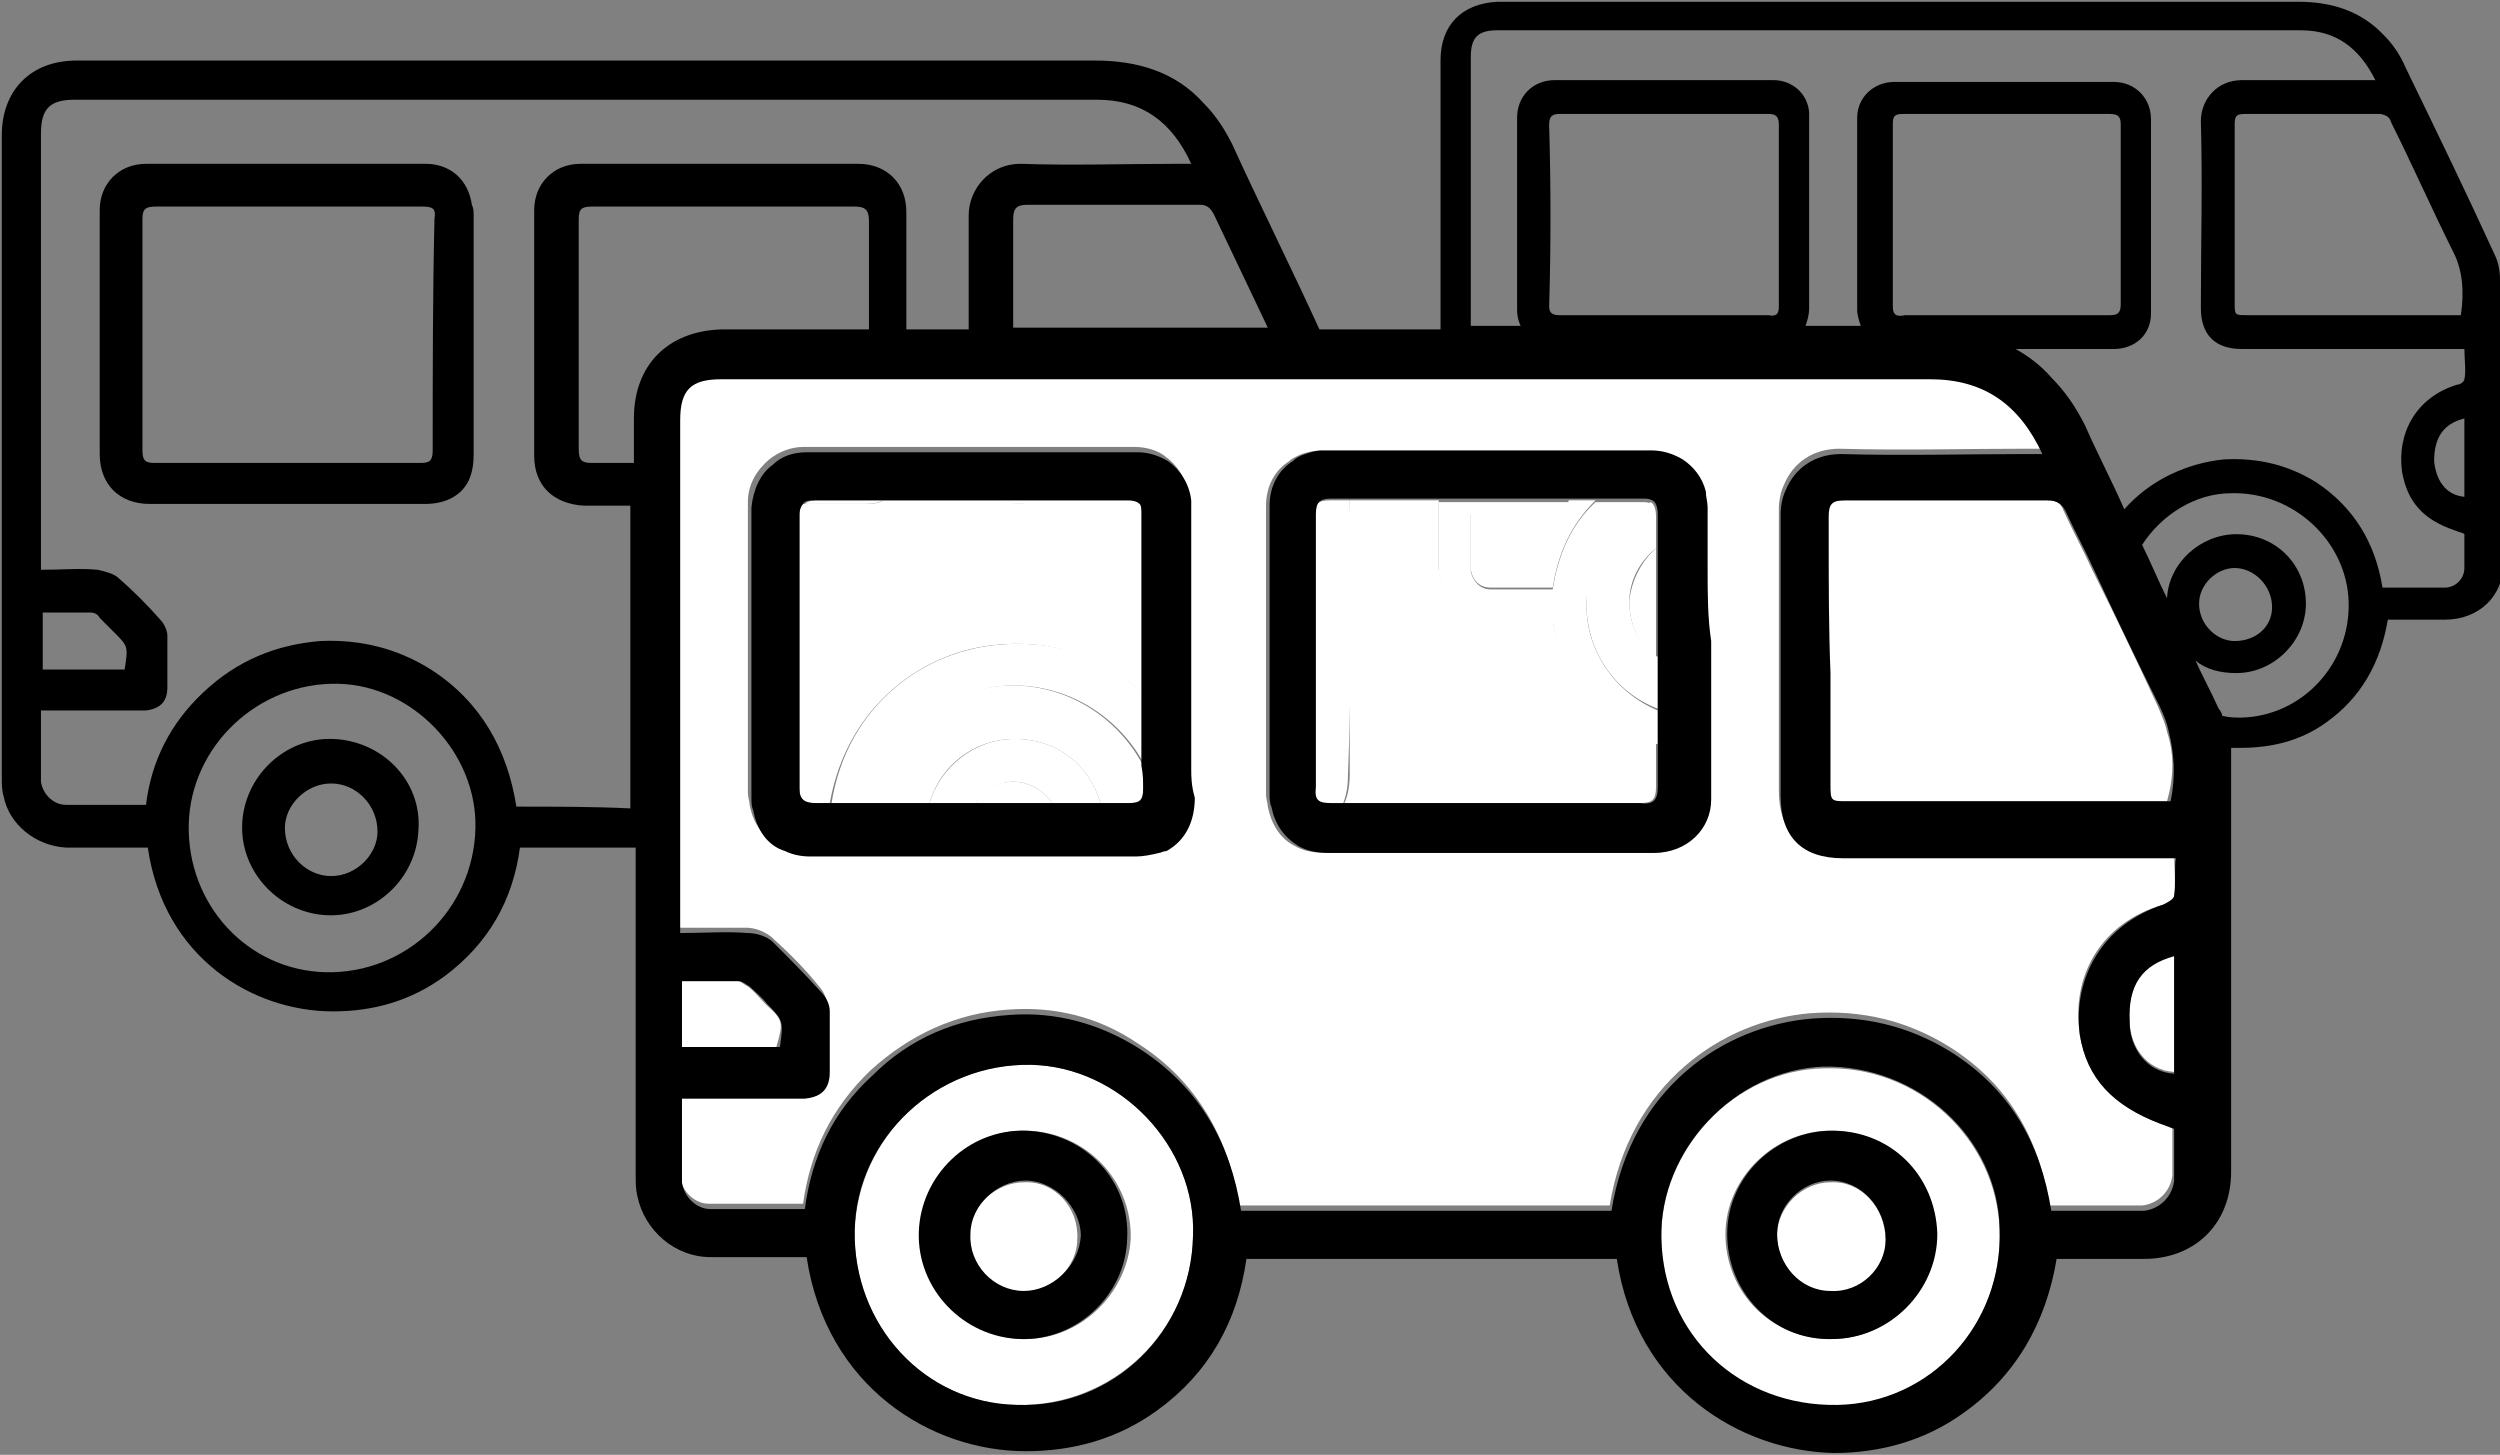 <?xml version="1.0" encoding="utf-8"?>
<!-- Generator: Adobe Illustrator 24.1.0, SVG Export Plug-In . SVG Version: 6.00 Build 0)  -->
<svg version="1.1" id="Layer_1" xmlns="http://www.w3.org/2000/svg" xmlns:xlink="http://www.w3.org/1999/xlink" x="0px" y="0px"
	 viewBox="0 0 140.4 81.7" style="enable-background:new 0 0 140.4 81.7;" xml:space="preserve">
<rect x="0" y="0" width="140.4" height="81.7" fill="#808080" stroke="none"/>
<style type="text/css">
	.st0{fill:#010101;}
	.st1{fill:#FFFFFF;}
	.st2{fill:none;}
</style>
<g>
	<path class="st2" d="M119.1,17.2c0-3.4,0-6.7,0-10.1c0-0.5-0.1-0.6-0.6-0.6c-3.9,0-7.7,0-11.6,0c-0.4,0-0.6,0.1-0.6,0.6
		c0,3.4,0,6.8,0,10.2c0,0.5,0.2,0.6,0.6,0.6c1.9,0,3.9,0,5.8,0c1.9,0,3.8,0,5.7,0C118.9,17.8,119.1,17.7,119.1,17.2z"/>
	<path class="st2" d="M85.2,17.5c0-3.6,0-7.2,0-10.8c0-1.2,0.9-2.1,2.1-2.1c4.1,0,8.2,0,12.3,0c1.1,0,1.9,0.7,2,1.8
		c0,0.2,0,0.3,0,0.5c0,3.5,0,7,0,10.5c0,0.4-0.1,0.7-0.2,1c1,0,2.1,0,3.1,0c-0.1-0.3-0.2-0.6-0.2-0.9c0-3.6,0-7.2,0-10.8
		c0-1.2,0.9-2,2.1-2c4.1,0,8.2,0,12.3,0c1.2,0,2.1,0.8,2.1,2.1c0,3.6,0,7.3,0,10.9c0,1.2-0.9,2-2.1,2c-1.8,0-3.7,0-5.5,0
		c0.7,0.4,1.4,0.9,2,1.6c0.7,0.8,1.4,1.8,1.9,2.7c0.8,1.6,1.5,3.1,2.2,4.7c1.5-1.7,3.6-2.7,5.6-2.8c1.9-0.1,3.6,0.3,5.2,1.3
		c2.2,1.4,3.3,3.4,3.7,5.9c1.1,0,2.1,0,3.1,0c0.1,0,0.3,0,0.4,0c0.6-0.1,1.1-0.5,1.1-1.1c0-0.5,0-1.4,0-1.9
		c-0.2-0.1-0.4-0.1-0.5-0.2c-1.7-0.7-2.7-1.6-3-3.3c-0.3-2.2,0.8-4.2,3.1-4.9c0.2-0.1,0.4-0.2,0.4-0.3c0.1-0.4,0-1.2,0-1.6
		c-0.3,0-0.5,0-0.7,0c-2.1,0-4.1,0-6.2,0c-1.9,0-3.7,0-5.6,0c-1.5,0-2.3-0.8-2.3-2.3c0-3.5,0-7,0-10.5c0-1.2,0.9-2.3,2.3-2.3
		c2.3,0.1,4.6,0,6.9,0c0.2,0,0.4,0,0.6,0c-0.9-1.8-2.2-2.8-4.2-2.8c-15,0-30.1,0-45.1,0c-1.1,0-1.5,0.4-1.5,1.5c0,5,0,10,0,15.1
		c0.9,0,1.8,0,2.8,0C85.3,18.1,85.2,17.8,85.2,17.5z"/>
	<path class="st2" d="M68.2,12.1c-0.2-0.4-0.4-0.5-0.8-0.5c-3.2,0-6.4,0-9.7,0c-0.6,0-0.8,0.1-0.8,0.8c0,2,0,4.1,0,6.1
		c4.8,0,9.5,0,14.3,0C70.2,16.3,69.2,14.2,68.2,12.1z"/>
	<path class="st2" d="M6.4,35.5c-0.3-0.3-0.5-0.6-0.8-0.8c-0.1-0.1-0.3-0.3-0.5-0.3c-0.9,0-1.8,0-2.7,0c0,1.1,0,2.1,0,3.2
		c1.6,0,3.1,0,4.6,0C7.2,36.3,7.1,36.3,6.4,35.5z"/>
	<path class="st2" d="M19,38.4c-4.5-0.1-8.3,3.4-8.4,7.9c-0.1,4.5,3.3,8.2,7.7,8.3c4.5,0.1,8.3-3.5,8.4-8
		C26.8,42.3,23.2,38.5,19,38.4z M18.5,51.4c-2.7-0.1-4.9-2.4-4.8-5.1c0.1-2.7,2.4-4.9,5.1-4.8c2.8,0.1,5,2.4,4.9,5.1
		C23.5,49.3,21.2,51.5,18.5,51.4z"/>
	<path class="st2" d="M18.6,44c-1.4,0-2.6,1.2-2.6,2.5c0,1.4,1.2,2.7,2.6,2.7c1.4,0,2.6-1.2,2.6-2.6C21.2,45.2,20,43.9,18.6,44z"/>
	<path class="st2" d="M99.3,6.5c-3.9,0-7.8,0-11.7,0C87.2,6.5,87,6.6,87,7c0,3.4,0,6.8,0,10.2c0,0.4,0.2,0.6,0.6,0.5
		c2,0,3.9,0,5.9,0c1.9,0,3.9,0,5.8,0c0.4,0,0.6-0.1,0.6-0.5c0-3.4,0-6.8,0-10.2C99.9,6.6,99.8,6.5,99.3,6.5z"/>
	<path class="st2" d="M23.6,11.5c-5,0-9.9,0-14.9,0c-0.6,0-0.8,0.1-0.8,0.7c0,4.3,0,8.7,0,13C8,25.9,8.2,26,8.7,26c2.5,0,5,0,7.5,0
		c2.5,0,5,0,7.4,0c0.5,0,0.7-0.1,0.7-0.7c0-4.3,0-8.7,0-13C24.3,11.7,24.1,11.5,23.6,11.5z"/>
	<path class="st2" d="M40.5,18.4c0.1,0,0.3,0,0.4,0c2.6,0,5.3,0,7.9,0c0-2,0-4.1,0-6.1c0-0.6-0.1-0.8-0.8-0.8c-4.9,0-9.8,0-14.7,0
		c-0.6,0-0.8,0.2-0.8,0.7c0,4.3,0,8.6,0,12.9c0,0.6,0.2,0.8,0.8,0.8c0.8,0,1.5,0,2.3,0c0-0.9,0-1.7,0-2.6
		C35.6,20.4,37.5,18.5,40.5,18.4z"/>
	<path class="st2" d="M136.7,25.9c0,0.9,0.6,1.9,1.7,2c0-1.7,0-2.6,0-4.4C137.2,23.8,136.7,24.6,136.7,25.9z"/>
	<path class="st2" d="M127.6,34.1c0-1.2-0.9-2.2-2.1-2.2c-1.1,0-2,0.9-2,2c0,1.1,0.9,2.1,2,2.1C126.7,36.1,127.6,35.2,127.6,34.1z"
		/>
	<path class="st2" d="M125.6,30c2.2,0,3.9,1.7,3.9,3.9c0,2.1-1.8,3.9-3.9,3.9c-0.8,0-1.6-0.3-2.3-0.7c0.4,0.9,0.9,1.8,1.3,2.7
		c0.1,0.1,0.1,0.3,0.2,0.4c0.4,0,0.7,0.1,1.1,0.1c3.4-0.1,6.2-3,6.1-6.5c-0.1-3.4-3.1-6.2-6.6-6.1c-2.1,0.1-3.9,1.2-5,2.9
		c0.5,1,0.9,2,1.4,3C121.8,31.6,123.6,30,125.6,30z"/>
	<path class="st2" d="M33,28.3c-1.7,0-2.8-1-2.8-2.8c0-4.6,0-9.2,0-13.8c0-1.5,1.1-2.6,2.6-2.6c5.2,0,10.4,0,15.6,0
		c1.5,0,2.7,1.1,2.7,2.7c0,2.2,0,4.4,0,6.6c1.2,0,2.3,0,3.5,0c0-2.1,0-4.3,0-6.4c0-1.5,1.2-2.9,2.9-2.9c2.9,0.1,5.9,0,8.8,0
		c0.2,0,0.4,0,0.8,0c-1.1-2.3-2.8-3.6-5.3-3.6c-19.1,0-38.2,0-57.4,0c-1.4,0-1.9,0.5-1.9,1.9c0,7.9,0,15.8,0,23.7c0,0.2,0,0.5,0,0.8
		c1.1,0,2.2,0,3.2,0c0.4,0,0.9,0.2,1.2,0.5C7.5,33.2,8.3,34,9,34.8c0.2,0.2,0.4,0.6,0.4,0.9c0.1,1,0,1.9,0,2.9
		c0,0.8-0.4,1.2-1.2,1.3c-0.3,0-0.5,0-0.8,0c-1.7,0-3.4,0-5.1,0c0,1.2,0,2.3,0,3.4c0,0.2,0,0.4,0,0.6c0.1,0.7,0.7,1.3,1.4,1.3
		c1.5,0,3,0,4.5,0c0.4-2.5,1.4-4.6,3.2-6.3c1.8-1.7,4-2.7,6.6-2.9c2.2-0.2,4.3,0.4,6.2,1.6c2.8,1.8,4.3,4.5,4.8,7.7
		c2.2,0,4.4,0,6.6,0c0-5.7,0-11.3,0-17C34.7,28.3,33.8,28.3,33,28.3z M25.2,28c-0.4,0.2-0.9,0.3-1.4,0.3c-2.6,0-5.2,0-7.8,0
		c-2.6,0-5.1,0-7.7,0c-1.7,0-2.8-1.1-2.8-2.8c0-4.6,0-9.2,0-13.7c0-1.5,1.1-2.6,2.6-2.6c5.2,0,10.5,0,15.7,0c1.4,0,2.4,1,2.6,2.3
		c0,0.2,0,0.4,0,0.6c0,4.5,0,8.9,0,13.4C26.6,26.6,26.2,27.5,25.2,28z"/>
	<path class="st2" d="M134.3,6.9c-0.1-0.3-0.3-0.4-0.7-0.4c-2.5,0-5.1,0-7.6,0c-0.5,0-0.6,0.1-0.6,0.6c0,3.3,0,6.6,0,10
		c0,0.7,0,0.7,0.7,0.7c3.8,0,7.7,0,11.5,0c0.2,0,0.4,0,0.5,0c0.2-1.3,0.1-2.5-0.4-3.5C136.7,11.8,135.5,9.3,134.3,6.9z"/>
	<path d="M26.5,11.5c-0.2-1.4-1.2-2.3-2.6-2.3c-5.2,0-10.5,0-15.7,0c-1.5,0-2.6,1.1-2.6,2.6c0,4.6,0,9.2,0,13.7
		c0,1.7,1.1,2.8,2.8,2.8c2.6,0,5.1,0,7.7,0c2.6,0,5.2,0,7.8,0c0.5,0,1-0.1,1.4-0.3c1-0.5,1.3-1.4,1.3-2.5c0-4.5,0-8.9,0-13.4
		C26.6,11.9,26.6,11.7,26.5,11.5z M24.3,25.3c0,0.6-0.2,0.7-0.7,0.7c-2.5,0-5,0-7.4,0c-2.5,0-5,0-7.5,0C8.2,26,8,25.9,8,25.3
		c0-4.3,0-8.7,0-13c0-0.6,0.2-0.7,0.8-0.7c5,0,9.9,0,14.9,0c0.6,0,0.8,0.1,0.7,0.7C24.3,16.6,24.3,20.9,24.3,25.3z"/>
	<path d="M18.7,41.5c-2.7-0.1-5,2.1-5.1,4.8c-0.1,2.7,2.1,5,4.8,5.1c2.7,0.1,5-2.1,5.1-4.8C23.7,43.9,21.5,41.6,18.7,41.5z
		 M18.6,49.2c-1.4,0-2.6-1.2-2.6-2.7c0-1.3,1.2-2.5,2.6-2.5c1.4,0,2.6,1.2,2.6,2.7C21.2,48,20,49.2,18.6,49.2z"/>
	<path class="st1" d="M87.2,34.8c-1.2,0-2.4,0-3.6,0c-1.3,0-2.4-1-2.7-2.3c-0.1-0.3-0.1-0.5-0.1-0.8c0-1.2,0-2.4,0-3.6
		c-1.7,0-3.3,0-5,0c0,5.1,0,10.3,0,15.4c0,0.6-0.1,1.2-0.3,1.6c2.7,0,5.3,0,8,0c2.9,0,5.7,0,8.6,0c0.7,0,0.9-0.2,0.9-0.9
		c0-0.8,0-1.7,0-2.5C90.3,40.9,87.8,38.6,87.2,34.8z"/>
	<path class="st1" d="M87.2,28.8c-0.2,0-0.4,0-0.6,0c-1.3,0-2.6,0-4,0c0,0.9,0,1.8,0,2.7c0,0.2,0,0.3,0,0.5c0.1,0.6,0.5,1,1.1,1
		c1.2,0,2.3,0,3.5,0c0.3-1.9,1-3.5,2.4-4.9c-0.5,0-1,0-1.5,0C88,28.5,87.8,28.7,87.2,28.8z"/>
	<path class="st1" d="M91.5,33.8c0-1.2,0.6-2.3,1.5-3c0-0.6,0-1.2,0-1.8c0-0.4-0.1-0.7-0.3-0.8c-2.1,1-3.6,3.1-3.6,5.5
		c-0.1,2.8,1.6,5.2,4,6.1c0-1,0-1.9,0-2.9C92.1,36.3,91.5,35.1,91.5,33.8z"/>
	<path class="st1" d="M89.1,33.8c0.1-2.4,1.5-4.5,3.6-5.5c-0.1-0.1-0.3-0.1-0.6-0.1c-0.8,0-1.7,0-2.5,0c-1.4,1.3-2.1,3-2.4,4.9
		c-1.2,0-2.4,0-3.5,0c-0.6,0-1-0.5-1.1-1c0-0.2,0-0.3,0-0.5c0-0.9,0-1.7,0-2.7c1.4,0,2.7,0,4,0c0.2,0,0.4,0,0.6,0
		c0.5-0.1,0.8-0.3,0.9-0.7c-2.4,0-4.9,0-7.3,0c0,1.2,0,2.4,0,3.6c0,0.3,0,0.6,0.1,0.8c0.3,1.3,1.4,2.2,2.7,2.3c1.2,0,2.4,0,3.6,0
		c0.6,3.8,3.1,6.1,5.9,6.9c0-0.6,0-1.2,0-1.9C90.7,38.9,89,36.5,89.1,33.8z"/>
	<path class="st1" d="M91.5,33.8c0,1.3,0.6,2.5,1.5,3.2c0-2.1,0-4.1,0-6.2C92.2,31.5,91.6,32.6,91.5,33.8z"/>
	<path class="st1" d="M75.8,28.1c-0.4,0-0.7,0-1.1,0c-0.7,0-0.9,0.2-0.9,0.9c0,5.1,0,10.2,0,15.3c0,0.8,0.3,0.9,0.9,0.9
		c0.2,0,0.5,0,0.7,0c0.2-0.5,0.3-1,0.3-1.6C75.9,38.4,75.9,33.2,75.8,28.1z"/>
	<path class="st1" d="M102.8,66.4c-1.6,0-3,1.4-3,3c0,1.7,1.4,3.2,3,3.2c1.7,0,3.1-1.3,3.1-2.9C105.9,67.8,104.5,66.3,102.8,66.4z"
		/>
	<path class="st1" d="M102.4,60c-5,0.1-9.2,4.6-9.1,9.6c0.1,5.5,4.4,9.5,9.9,9.4c5.2-0.1,9.2-4.5,9.1-9.8
		C112.2,64,107.7,59.8,102.4,60z M102.8,75.2c-3.3,0-5.9-2.6-5.9-5.9c0-3.1,2.7-5.8,5.9-5.8c3.3,0,5.9,2.5,5.9,5.8
		C108.7,72.5,106.1,75.2,102.8,75.2z"/>
	<path class="st1" d="M121.7,41.1c-0.1-0.5-0.3-0.9-0.5-1.4c-1.2-2.6-2.4-5.1-3.7-7.7c-0.5-1.1-1.1-2.2-1.6-3.3
		c-0.2-0.5-0.4-0.6-1-0.6c-3.8,0-7.6,0-11.4,0c-0.7,0-0.9,0.2-0.9,0.9c0,0.4,0,0.8,0,1.3c0,2.5,0,5,0,7.5c0,2.1,0,4.1,0,6.2
		c0,1,0,1,1,1c5.8,0,11.5,0,17.3,0c0.3,0,0.6,0,0.8,0C122.1,43.6,122.1,42.3,121.7,41.1z"/>
	<path class="st1" d="M57.9,59.8c-5.3-0.1-9.7,4-9.9,9.3c-0.1,5.3,3.9,9.7,9.1,9.8c5.4,0.1,9.8-4.1,9.9-9.5
		C67.2,64.4,62.9,59.9,57.9,59.8z M57.4,75.2c-3.2-0.1-5.8-2.8-5.7-6c0.1-3.2,2.8-5.8,6-5.7c3.3,0.1,5.9,2.8,5.8,6.1
		C63.3,72.7,60.6,75.3,57.4,75.2z"/>
	<path class="st1" d="M57.5,66.4c-1.6,0-3.1,1.4-3.1,3c0,1.7,1.4,3.2,3,3.2c1.6,0,3.1-1.4,3.1-3C60.6,67.8,59.2,66.3,57.5,66.4z"/>
	<path class="st1" d="M56.1,36.2c2.4-0.2,4.6,0.3,6.6,1.6c0.6,0.4,1.1,0.8,1.5,1.2c0-3.4,0-6.7,0-10.1c0-0.3,0-0.5-0.1-0.6
		c-2.2,0-4.4,0-6.6,0c-0.5,0-1-0.1-1.4-0.2c-2.2,0-4.4,0-6.5,0c-0.3,0.2-0.7,0.2-1.2,0.2c-1.1,0-2.2,0-3.3,0
		c-0.1,0.1-0.2,0.3-0.2,0.6c0,5.1,0,10.2,0,15.4c0,0.7,0.2,0.8,0.9,0.8c0.3,0,0.5,0,0.8,0C47.6,39.5,52,36.5,56.1,36.2z"/>
	<path class="st1" d="M52.2,45.1c0.6-2.1,2.5-3.6,4.8-3.6c2.4,0,4.2,1.5,4.8,3.6c0.5,0,1.1,0,1.6,0c0.6,0,0.8-0.2,0.8-0.8
		c0-0.4,0-0.8,0-1.3c-1.4-2.7-4.3-4.6-7.6-4.5c-3.7,0.1-6.9,3-7.6,6.6C50.1,45.1,51.2,45.1,52.2,45.1z"/>
	<path class="st1" d="M59.1,45.1c-0.5-0.7-1.3-1.2-2.2-1.2c-0.9,0-1.7,0.5-2.1,1.2C56.3,45.1,57.7,45.1,59.1,45.1z"/>
	<path class="st1" d="M64.1,28.3c-0.1-0.2-0.4-0.3-0.7-0.2c-2.4,0-4.8,0-7.3,0c0.4,0.2,0.9,0.2,1.4,0.2
		C59.7,28.4,61.9,28.3,64.1,28.3z"/>
	<path class="st1" d="M56.7,38.5c3.3-0.1,6.2,1.8,7.6,4.5c0-1.3,0-2.7,0-4c-0.5-0.4-1-0.8-1.5-1.2c-2-1.3-4.2-1.8-6.6-1.6
		c-4.2,0.3-8.6,3.3-9.5,8.9c0.8,0,1.7,0,2.5,0C49.8,41.6,53,38.6,56.7,38.5z"/>
	<path class="st1" d="M49.6,28.1c-1.2,0-2.5,0-3.7,0c-0.4,0-0.6,0.1-0.7,0.2c1.1,0,2.2,0,3.3,0C48.8,28.3,49.2,28.3,49.6,28.1z"/>
	<path class="st1" d="M57,41.5c-2.3,0-4.2,1.6-4.8,3.6c0.8,0,1.6,0,2.4,0c0.1,0,0.1,0,0.2,0c0.5-0.7,1.3-1.2,2.1-1.2
		c0.9,0,1.7,0.5,2.2,1.2c0.9,0,1.8,0,2.7,0C61.2,43,59.4,41.5,57,41.5z"/>
	<path class="st1" d="M43,56.4c-0.3-0.3-0.6-0.7-1-1c-0.2-0.1-0.4-0.3-0.6-0.3c-1.1,0-2.1,0-3.2,0c0,1.3,0,2.5,0,3.7
		c1.9,0,3.7,0,5.4,0C44,57.4,44,57.3,43,56.4z"/>
	<path class="st1" d="M119.6,57.3c0,1.4,0.9,2.8,2.5,2.9c0-2.6,0-3.9,0-6.6C120.3,54.2,119.5,55.3,119.6,57.3z"/>
	<path class="st1" d="M121.3,63.1c-2.6-1-4.1-2.5-4.5-5c-0.5-3.3,1.2-6.3,4.7-7.3c0.2-0.1,0.6-0.3,0.6-0.5c0.1-0.5,0-1.7,0-2.4
		c-0.4,0-0.7,0-1,0c-3.1,0-6.2,0-9.3,0c-2.8,0-5.6,0-8.4,0c-2.3,0-3.5-1.2-3.5-3.5c0-1.2,0-2.5,0-3.7c0-0.8,0-1.6,0-2.4
		c0-3,0-5.9,0-8.9c0-0.3,0-0.5,0-0.8c0-0.5,0.1-1,0.3-1.4c0.5-1.2,1.6-2,3.1-2c3.5,0.1,6.9,0,10.4,0c0.3,0,0.5,0,0.9,0
		c-1.4-2.7-3.3-4.2-6.3-4.2c-8.6,0-17.1,0-25.7,0c-0.6,0-1.2,0-1.8,0c-1.9,0-3.7,0-5.6,0c-0.9,0-1.9,0-2.8,0c-5.2,0-10.4,0-15.6,0
		c-0.8,0-1.6,0-2.4,0c-1.2,0-2.3,0-3.5,0c-0.8,0-1.6,0-2.3,0c-2.7,0-5.5,0-8.2,0c-1.7,0-2.3,0.6-2.3,2.3c0,0.8,0,1.7,0,2.5
		c0,0.8,0,1.6,0,2.4c0,5.7,0,11.3,0,17c0,0.8,0,1.6,0,2.3c0,1.2,0,2.5,0,3.7c0,0.3,0,0.6,0,0.9c1.3,0,2.6,0,3.8,0
		c0.5,0,1,0.2,1.4,0.5c1,0.9,1.9,1.8,2.7,2.8c0.3,0.3,0.4,0.7,0.5,1.1c0.1,1.1,0,2.3,0,3.4c0,1-0.5,1.4-1.4,1.5c-0.3,0-0.6,0-0.9,0
		c-2,0-4,0-6,0c0,1.4,0,2.7,0,4c0,0.2,0,0.5,0,0.7c0.1,0.8,0.8,1.5,1.6,1.5c1.8,0,3.5,0,5.3,0c0.4-2.9,1.6-5.4,3.8-7.5
		c2.2-2,4.8-3.2,7.7-3.4c2.6-0.2,5.1,0.4,7.3,1.9c3.3,2.1,5.1,5.3,5.7,9.1c7,0,13.9,0,20.8,0c1.1-6.8,6.3-10.4,11.3-10.8
		c2.8-0.2,5.4,0.4,7.8,1.9c3.3,2.1,5,5.1,5.6,8.9c1.6,0,3.1,0,4.6,0c0.2,0,0.4,0,0.6,0c0.9-0.1,1.6-0.8,1.7-1.7c0-0.7,0-2.1,0-2.9
		C121.8,63.3,121.6,63.2,121.3,63.1z M65.3,47.5c-0.1,0.1-0.2,0.1-0.4,0.1c-0.4,0.2-0.8,0.2-1.3,0.2c-0.7,0-1.3,0-2,0
		c-0.8,0-1.6,0-2.5,0c-1.5,0-3,0-4.4,0c-0.1,0-0.2,0-0.3,0c-0.7,0-1.5,0-2.2,0c-1.1,0-2.1,0-3.2,0c-0.8,0-1.6,0-2.4,0
		c-0.4,0-0.8,0-1.3,0c-0.5,0-1-0.1-1.4-0.3c-1-0.4-1.6-1.2-1.8-2.3c0-0.2-0.1-0.4-0.1-0.7c0-5.4,0-10.8,0-16.2c0,0,0-0.1,0-0.1
		c0-1,0.5-1.8,1.2-2.4c0.5-0.4,1.2-0.7,1.9-0.7c1.2,0,2.3,0,3.5,0c0.8,0,1.6,0,2.4,0c1.1,0,2.3,0,3.4,0c0.8,0,1.6,0,2.4,0
		c2.3,0,4.6,0,6.9,0c0.7,0,1.3,0.2,1.7,0.5c0.7,0.5,1.2,1.2,1.3,2.2c0,0.1,0,0.2,0,0.3c0,0.1,0,0.3,0,0.4c0,4.8,0,9.6,0,14.4
		c0,0.5,0,0.9,0,1.4C66.9,45.9,66.5,46.9,65.3,47.5z M95.9,37.8c0,0.8,0,1.7,0,2.5c0,0.6,0,1.2,0,1.8c0,0.9,0,1.9,0,2.8
		c0,1.8-1.4,3-3.2,3c-3.1,0-6.2,0-9.2,0c-3,0-6,0-9,0c-0.7,0-1.3-0.1-1.8-0.4c-0.8-0.4-1.3-1.2-1.5-2.2c0-0.2-0.1-0.4-0.1-0.7
		c0-1.4,0-2.8,0-4.2c0-2.9,0-5.9,0-8.8c0-1.1,0-2.2,0-3.2c0,0,0,0,0,0c0-1.1,0.5-2,1.3-2.5c0.2-0.2,0.5-0.3,0.7-0.4
		c0.3-0.1,0.7-0.2,1-0.2c0.5,0,1.1,0,1.6,0c1.7,0,3.3,0,5,0c0.6,0,1.2,0,1.8,0c1.1,0,2.1,0,3.2,0c0.8,0,1.5,0,2.3,0c1.5,0,3,0,4.6,0
		c0.7,0,1.2,0.2,1.7,0.5c0.6,0.4,1.1,1,1.3,1.8c0.1,0.3,0.1,0.6,0.1,0.9c0,0.5,0,1.1,0,1.6c0,0.6,0,1.3,0,1.9c0,1.3,0,2.7,0,4
		C95.9,36.6,95.9,37.2,95.9,37.8z"/>
	<path d="M140.4,15.7c0-0.5-0.1-1-0.3-1.4c-1.6-3.5-3.3-7-5-10.5c-0.3-0.7-0.7-1.3-1.2-1.8c-1.3-1.4-3-1.9-4.8-1.9
		c-14.9,0-29.8,0-44.7,0c-0.1,0-0.2,0-0.3,0c-2,0.1-3.2,1.3-3.2,3.3c0,5,0,10,0,15.1c-2.3,0-4.5,0-6.8,0c-1.6-3.5-3.3-6.9-4.9-10.4
		c-0.4-0.8-0.9-1.6-1.6-2.3c-1.6-1.8-3.8-2.4-6.1-2.4c-19,0-37.9,0-56.9,0c-0.1,0-0.2,0-0.3,0C1.7,3.4,0.1,5.1,0.1,7.6
		c0,12,0,24.1,0,36.1c0,0.3,0,0.7,0.1,1c0.3,1.6,1.8,2.8,3.5,2.9c1.5,0,3.1,0,4.6,0c0.9,6.2,5.9,9.2,10.4,9.2c2.3,0,4.4-0.6,6.3-2
		c2.4-1.8,3.8-4.2,4.2-7.2c2.2,0,4.3,0,6.5,0c0,6.1,0,12.2,0,18.4c0,0.4,0,0.8,0.1,1.2c0.4,1.9,2.1,3.4,4.1,3.4c1.8,0,3.6,0,5.4,0
		c1.1,7.3,7,10.9,12.3,10.9c2.7,0,5.2-0.7,7.4-2.3c2.9-2.1,4.5-5,5-8.5c7,0,13.9,0,20.8,0c1.1,7.3,7,10.8,12.2,10.9
		c2.6,0,5.1-0.7,7.2-2.2c3-2.1,4.7-5.1,5.3-8.7c1.7,0,3.3,0,4.9,0c2.9,0,4.9-2,4.9-4.9c0-7.9,0-15.8,0-23.8c0.2,0,0.3,0,0.5,0
		c1.8,0,3.4-0.4,4.8-1.4c2-1.4,3.1-3.4,3.5-5.8c1.1,0,2.2,0,3.2,0c1.9,0,3.3-1.3,3.3-3.2C140.4,26.3,140.4,21,140.4,15.7z
		 M134.3,6.9c1.2,2.4,2.3,4.9,3.5,7.3c0.5,1,0.6,2.2,0.4,3.5c-0.2,0-0.4,0-0.5,0c-3.8,0-7.7,0-11.5,0c-0.7,0-0.7,0-0.7-0.7
		c0-3.3,0-6.6,0-10c0-0.5,0.1-0.6,0.6-0.6c2.5,0,5.1,0,7.6,0C134.1,6.5,134.2,6.6,134.3,6.9z M68.2,12.1c1,2.1,2,4.2,3,6.3
		c-4.8,0-9.5,0-14.3,0c0-2,0-4.1,0-6.1c0-0.6,0.2-0.8,0.8-0.8c3.2,0,6.4,0,9.7,0C67.8,11.5,68,11.7,68.2,12.1z M18.3,54.6
		c-4.4-0.1-7.8-3.8-7.7-8.3c0.1-4.4,3.9-8,8.4-7.9c4.2,0.1,7.8,3.9,7.7,8.1C26.6,51.1,22.8,54.7,18.3,54.6z M29,45.3
		c-0.5-3.2-2-5.9-4.8-7.7c-1.9-1.2-4-1.7-6.2-1.6c-2.5,0.2-4.7,1.1-6.6,2.9c-1.8,1.7-2.9,3.8-3.2,6.3c-1.5,0-3,0-4.5,0
		c-0.7,0-1.3-0.6-1.4-1.3c0-0.2,0-0.4,0-0.6c0-1.1,0-2.2,0-3.4c1.8,0,3.4,0,5.1,0c0.3,0,0.5,0,0.8,0c0.8-0.1,1.2-0.5,1.2-1.3
		c0-1,0-1.9,0-2.9c0-0.3-0.2-0.7-0.4-0.9c-0.7-0.8-1.5-1.6-2.3-2.3c-0.3-0.3-0.8-0.4-1.2-0.5c-1-0.1-2.1,0-3.2,0c0-0.3,0-0.5,0-0.8
		c0-7.9,0-15.8,0-23.7c0-1.4,0.5-1.9,1.9-1.9c19.1,0,38.2,0,57.4,0c2.5,0,4.2,1.2,5.3,3.6c-0.3,0-0.5,0-0.8,0c-2.9,0-5.9,0.1-8.8,0
		c-1.7,0-2.9,1.4-2.9,2.9c0,2.1,0,4.3,0,6.4c-1.2,0-2.3,0-3.5,0c0-2.2,0-4.4,0-6.6c0-1.6-1.1-2.7-2.7-2.7c-5.2,0-10.4,0-15.6,0
		c-1.5,0-2.6,1.1-2.6,2.6c0,4.6,0,9.2,0,13.8c0,1.7,1.1,2.7,2.8,2.8c0.9,0,1.8,0,2.6,0c0,5.7,0,11.3,0,17
		C33.4,45.3,31.2,45.3,29,45.3z M2.4,37.6c0-1,0-2.1,0-3.2c0.9,0,1.8,0,2.7,0c0.2,0,0.4,0.1,0.5,0.3c0.3,0.3,0.6,0.6,0.8,0.8
		c0.8,0.8,0.8,0.8,0.6,2.1C5.4,37.6,3.9,37.6,2.4,37.6z M35.6,26c-0.8,0-1.5,0-2.3,0c-0.6,0-0.8-0.1-0.8-0.8c0-4.3,0-8.6,0-12.9
		c0-0.6,0.2-0.7,0.8-0.7c4.9,0,9.8,0,14.7,0c0.6,0,0.8,0.2,0.8,0.8c0,2,0,4.1,0,6.1c-2.6,0-5.3,0-7.9,0c-0.1,0-0.3,0-0.4,0
		c-3,0.1-4.9,2-4.9,5C35.6,24.3,35.6,25.1,35.6,26z M57.1,78.9c-5.2-0.1-9.2-4.5-9.1-9.8c0.1-5.2,4.6-9.4,9.9-9.3
		c5,0.1,9.3,4.6,9.1,9.6C66.9,74.8,62.5,79.1,57.1,78.9z M103.2,78.9c-5.5,0.1-9.8-3.9-9.9-9.4c-0.1-4.9,4.1-9.4,9.1-9.6
		c5.3-0.1,9.8,4,9.9,9.1C112.5,74.4,108.4,78.8,103.2,78.9z M122.1,50.3c0,0.2-0.4,0.4-0.6,0.5c-3.4,1.1-5.1,4.1-4.7,7.3
		c0.4,2.5,1.9,4,4.5,5c0.3,0.1,0.5,0.2,0.8,0.3c0,0.8,0,2.2,0,2.9c-0.1,0.9-0.8,1.6-1.7,1.7c-0.2,0-0.4,0-0.6,0c-1.5,0-3.1,0-4.6,0
		c-0.6-3.8-2.3-6.8-5.6-8.9c-2.4-1.5-5-2.1-7.8-1.9c-5,0.4-10.2,3.9-11.3,10.8c-6.9,0-13.8,0-20.8,0c-0.6-3.8-2.3-6.9-5.7-9.1
		c-2.2-1.4-4.7-2.1-7.3-1.9c-3,0.2-5.6,1.3-7.7,3.4c-2.2,2-3.4,4.5-3.8,7.5c-1.8,0-3.6,0-5.3,0c-0.8,0-1.5-0.7-1.6-1.5
		c0-0.2,0-0.5,0-0.7c0-1.3,0-2.6,0-4c2.1,0,4.1,0,6,0c0.3,0,0.6,0,0.9,0c1-0.1,1.4-0.6,1.4-1.5c0-1.1,0-2.3,0-3.4
		c0-0.4-0.2-0.8-0.5-1.1c-0.9-1-1.8-1.9-2.7-2.8c-0.3-0.3-0.9-0.5-1.4-0.5c-1.2-0.1-2.5,0-3.8,0c0-0.4,0-0.6,0-0.9
		c0-1.2,0-2.5,0-3.7c0-0.8,0-1.6,0-2.3c0-5.7,0-11.3,0-17c0-0.8,0-1.6,0-2.4c0-0.8,0-1.7,0-2.5c0-1.7,0.6-2.3,2.3-2.3
		c2.7,0,5.5,0,8.2,0c0.8,0,1.6,0,2.3,0c1.2,0,2.3,0,3.5,0c0.8,0,1.6,0,2.4,0c5.2,0,10.4,0,15.6,0c0.9,0,1.9,0,2.8,0
		c1.9,0,3.7,0,5.6,0c0.6,0,1.2,0,1.8,0c8.6,0,17.1,0,25.7,0c3,0,5,1.4,6.3,4.2c-0.4,0-0.6,0-0.9,0c-3.5,0-6.9,0.1-10.4,0
		c-1.5,0-2.6,0.8-3.1,2c-0.2,0.4-0.3,0.9-0.3,1.4c0,0.3,0,0.5,0,0.8c0,3,0,5.9,0,8.9c0,0.8,0,1.6,0,2.4c0,1.2,0,2.5,0,3.7
		c0,2.3,1.2,3.5,3.5,3.5c2.8,0,5.6,0,8.4,0c3.1,0,6.2,0,9.3,0c0.3,0,0.6,0,1,0C122.1,48.6,122.2,49.8,122.1,50.3z M122.1,53.7
		c0,2.6,0,4,0,6.6c-1.6-0.1-2.5-1.5-2.5-2.9C119.5,55.3,120.3,54.2,122.1,53.7z M38.3,58.8c0-1.2,0-2.4,0-3.7c1.1,0,2.1,0,3.2,0
		c0.2,0,0.4,0.2,0.6,0.3c0.3,0.3,0.7,0.6,1,1c0.9,0.9,0.9,1,0.7,2.4C42,58.8,40.2,58.8,38.3,58.8z M87,7c0-0.5,0.2-0.6,0.6-0.6
		c3.9,0,7.8,0,11.7,0c0.4,0,0.6,0.1,0.6,0.6c0,3.4,0,6.8,0,10.2c0,0.4-0.1,0.6-0.6,0.5c-1.9,0-3.9,0-5.8,0c-2,0-3.9,0-5.9,0
		c-0.4,0-0.6-0.1-0.6-0.5C87.1,13.9,87.1,10.5,87,7z M106.3,17.2c0-3.4,0-6.8,0-10.2c0-0.5,0.1-0.6,0.6-0.6c3.9,0,7.7,0,11.6,0
		c0.5,0,0.6,0.2,0.6,0.6c0,3.4,0,6.7,0,10.1c0,0.5-0.2,0.6-0.6,0.6c-1.9,0-3.8,0-5.7,0c-1.9,0-3.9,0-5.8,0
		C106.5,17.8,106.3,17.7,106.3,17.2z M102.7,30.3c0-0.4,0-0.8,0-1.3c0-0.7,0.2-0.9,0.9-0.9c3.8,0,7.6,0,11.4,0c0.5,0,0.8,0.2,1,0.6
		c0.5,1.1,1.1,2.2,1.6,3.3c1.2,2.6,2.4,5.1,3.7,7.7c0.2,0.4,0.4,0.9,0.5,1.4c0.3,1.2,0.4,2.5,0.1,3.9c-0.3,0-0.5,0-0.8,0
		c-5.8,0-11.5,0-17.3,0c-1,0-1,0-1-1c0-2.1,0-4.1,0-6.2C102.7,35.3,102.7,32.8,102.7,30.3z M125.9,40.3c-0.4,0-0.7,0-1.1-0.1
		c0-0.1-0.1-0.3-0.2-0.4c-0.4-0.9-0.9-1.8-1.3-2.7c0.6,0.5,1.4,0.7,2.3,0.7c2.1,0,3.9-1.8,3.9-3.9c0-2.2-1.7-3.9-3.9-3.9
		c-2,0-3.8,1.6-3.9,3.6c-0.5-1-0.9-2-1.4-3c1.1-1.7,3-2.9,5-2.9c3.5-0.1,6.5,2.7,6.6,6.1C132,37.3,129.3,40.2,125.9,40.3z
		 M123.5,33.9c0-1.1,1-2,2-2c1.1,0,2.1,1,2.1,2.2c0,1.1-0.9,1.9-2.1,1.9C124.5,36,123.5,35.1,123.5,33.9z M138.4,21.3
		c0,0.1-0.2,0.3-0.4,0.3c-2.3,0.7-3.4,2.7-3.1,4.9c0.3,1.7,1.2,2.7,3,3.3c0.2,0.1,0.4,0.1,0.5,0.2c0,0.5,0,1.4,0,1.9
		c0,0.6-0.5,1.1-1.1,1.1c-0.1,0-0.3,0-0.4,0c-1,0-2,0-3.1,0c-0.4-2.5-1.6-4.5-3.7-5.9c-1.6-1-3.3-1.4-5.2-1.3
		c-2,0.2-4.1,1.1-5.6,2.8c-0.7-1.6-1.5-3.1-2.2-4.7c-0.5-1-1.1-1.9-1.9-2.7c-0.6-0.7-1.3-1.2-2-1.6c1.8,0,3.7,0,5.5,0
		c1.2,0,2.1-0.8,2.1-2c0-3.6,0-7.3,0-10.9c0-1.2-0.9-2.1-2.1-2.1c-4.1,0-8.2,0-12.3,0c-1.2,0-2.1,0.9-2.1,2c0,3.6,0,7.2,0,10.8
		c0,0.3,0.1,0.6,0.2,0.9c-1,0-2.1,0-3.1,0c0.1-0.3,0.2-0.6,0.2-1c0-3.5,0-7,0-10.5c0-0.2,0-0.3,0-0.5c-0.1-1.1-1-1.8-2-1.8
		c-4.1,0-8.2,0-12.3,0c-1.2,0-2.1,0.9-2.1,2.1c0,3.6,0,7.2,0,10.8c0,0.4,0.1,0.7,0.2,0.9c-0.9,0-1.8,0-2.8,0c0-5,0-10,0-15.1
		c0-1.1,0.4-1.5,1.5-1.5c15,0,30.1,0,45.1,0c2,0,3.3,1,4.2,2.8c-0.2,0-0.4,0-0.6,0c-2.3,0-4.6,0-6.9,0c-1.4,0-2.3,1.1-2.3,2.3
		c0.1,3.5,0,7,0,10.5c0,1.5,0.8,2.3,2.3,2.3c1.9,0,3.7,0,5.6,0c2.1,0,4.1,0,6.2,0c0.2,0,0.4,0,0.7,0
		C138.4,20.1,138.5,20.9,138.4,21.3z M138.4,23.5c0,1.8,0,2.6,0,4.4c-1.1-0.1-1.6-1-1.7-2C136.7,24.6,137.2,23.8,138.4,23.5z"/>
	<path d="M95.9,32c0-0.6,0-1.3,0-1.9c0-0.5,0-1.1,0-1.6c0-0.3-0.1-0.6-0.1-0.9c-0.2-0.8-0.7-1.4-1.3-1.8c-0.5-0.3-1.1-0.5-1.7-0.5
		c-1.5,0-3,0-4.6,0c-0.8,0-1.5,0-2.3,0c-1.1,0-2.1,0-3.2,0c-0.6,0-1.2,0-1.8,0c-1.7,0-3.3,0-5,0c-0.5,0-1.1,0-1.6,0
		c-0.4,0-0.7,0.1-1,0.2c-0.3,0.1-0.5,0.2-0.7,0.4c-0.8,0.5-1.3,1.4-1.3,2.5c0,0,0,0,0,0c0,1.1,0,2.2,0,3.2c0,2.9,0,5.9,0,8.8
		c0,1.4,0,2.8,0,4.2c0,0.2,0,0.5,0.1,0.7c0.2,1,0.7,1.7,1.5,2.2c0.5,0.3,1.1,0.4,1.8,0.4c3,0,6,0,9,0c3.1,0,6.2,0,9.2,0
		c1.8,0,3.2-1.3,3.2-3c0-0.9,0-1.9,0-2.8c0-0.6,0-1.2,0-1.8c0-0.8,0-1.7,0-2.5c0-0.6,0-1.2,0-1.8C95.9,34.7,95.9,33.3,95.9,32z
		 M92.1,45.1c-2.9,0-5.7,0-8.6,0c-2.7,0-5.3,0-8,0c-0.2,0-0.5,0-0.7,0c-0.7,0-1-0.1-0.9-0.9c0-5.1,0-10.2,0-15.3
		c0-0.7,0.2-0.9,0.9-0.9c0.4,0,0.7,0,1.1,0c1.7,0,3.3,0,5,0c2.4,0,4.9,0,7.3,0c0.5,0,1,0,1.5,0c0.8,0,1.7,0,2.5,0
		c0.3,0,0.4,0,0.6,0.1c0.2,0.1,0.3,0.4,0.3,0.8c0,0.6,0,1.2,0,1.8c0,2.1,0,4.1,0,6.2c0,1,0,1.9,0,2.9c0,0.6,0,1.2,0,1.9
		c0,0.8,0,1.7,0,2.5C93.1,45,92.8,45.2,92.1,45.1z"/>
	<path d="M66.9,43.2c0-4.8,0-9.6,0-14.4c0-0.1,0-0.3,0-0.4c0-0.1,0-0.2,0-0.3c-0.1-0.9-0.6-1.7-1.3-2.2c-0.5-0.3-1.1-0.5-1.7-0.5
		c-2.3,0-4.6,0-6.9,0c-0.8,0-1.6,0-2.4,0c-1.1,0-2.3,0-3.4,0c-0.8,0-1.6,0-2.4,0c-1.2,0-2.3,0-3.5,0c-0.7,0-1.4,0.2-1.9,0.7
		c-0.7,0.5-1.1,1.4-1.2,2.4c0,0,0,0.1,0,0.1c0,5.4,0,10.8,0,16.2c0,0.2,0,0.5,0.1,0.7c0.2,1.1,0.8,2,1.8,2.3
		c0.4,0.2,0.9,0.3,1.4,0.3c0.4,0,0.8,0,1.3,0c0.8,0,1.6,0,2.4,0c1.1,0,2.1,0,3.2,0c0.7,0,1.5,0,2.2,0c0.1,0,0.2,0,0.3,0
		c1.5,0,3,0,4.4,0c0.8,0,1.6,0,2.5,0c0.7,0,1.3,0,2,0c0.4,0,0.9-0.1,1.3-0.2c0.1,0,0.2-0.1,0.4-0.1c1.1-0.6,1.6-1.7,1.6-3
		C66.9,44.1,66.9,43.6,66.9,43.2z M64.2,44.3c0,0.7-0.2,0.8-0.8,0.8c-0.5,0-1.1,0-1.6,0c-0.9,0-1.8,0-2.7,0c-1.4,0-2.9,0-4.3,0
		c-0.1,0-0.1,0-0.2,0c-0.8,0-1.6,0-2.4,0c-1,0-2.1,0-3.1,0c-0.8,0-1.7,0-2.5,0c-0.3,0-0.5,0-0.8,0c-0.6,0-0.9-0.2-0.9-0.8
		c0-5.1,0-10.2,0-15.4c0-0.3,0.1-0.5,0.2-0.6c0.1-0.2,0.4-0.2,0.7-0.2c1.2,0,2.5,0,3.7,0c2.2,0,4.4,0,6.5,0c2.4,0,4.8,0,7.3,0
		c0.4,0,0.6,0.1,0.7,0.2c0.1,0.1,0.1,0.3,0.1,0.6c0,3.4,0,6.7,0,10.1c0,1.3,0,2.7,0,4C64.2,43.5,64.2,43.9,64.2,44.3z"/>
	<path d="M57.6,63.5c-3.2-0.1-5.9,2.5-6,5.7c-0.1,3.2,2.5,5.9,5.7,6c3.2,0.1,5.9-2.5,6-5.6C63.5,66.3,60.9,63.6,57.6,63.5z
		 M57.5,72.5c-1.7,0-3.1-1.5-3-3.2c0-1.6,1.5-3,3.1-3c1.6,0,3.1,1.5,3.1,3.1C60.6,71.1,59.1,72.5,57.5,72.5z"/>
	<path d="M102.9,63.5c-3.2,0-5.9,2.6-5.9,5.8c0,3.3,2.6,6,5.9,5.9c3.2,0,5.9-2.7,5.9-5.9C108.7,66,106.2,63.5,102.9,63.5z
		 M102.8,72.5c-1.7,0-3-1.5-3-3.2c0-1.6,1.4-3,3-3c1.7,0,3.1,1.5,3.1,3.3C105.9,71.2,104.5,72.6,102.8,72.5z"/>
</g>
</svg>
